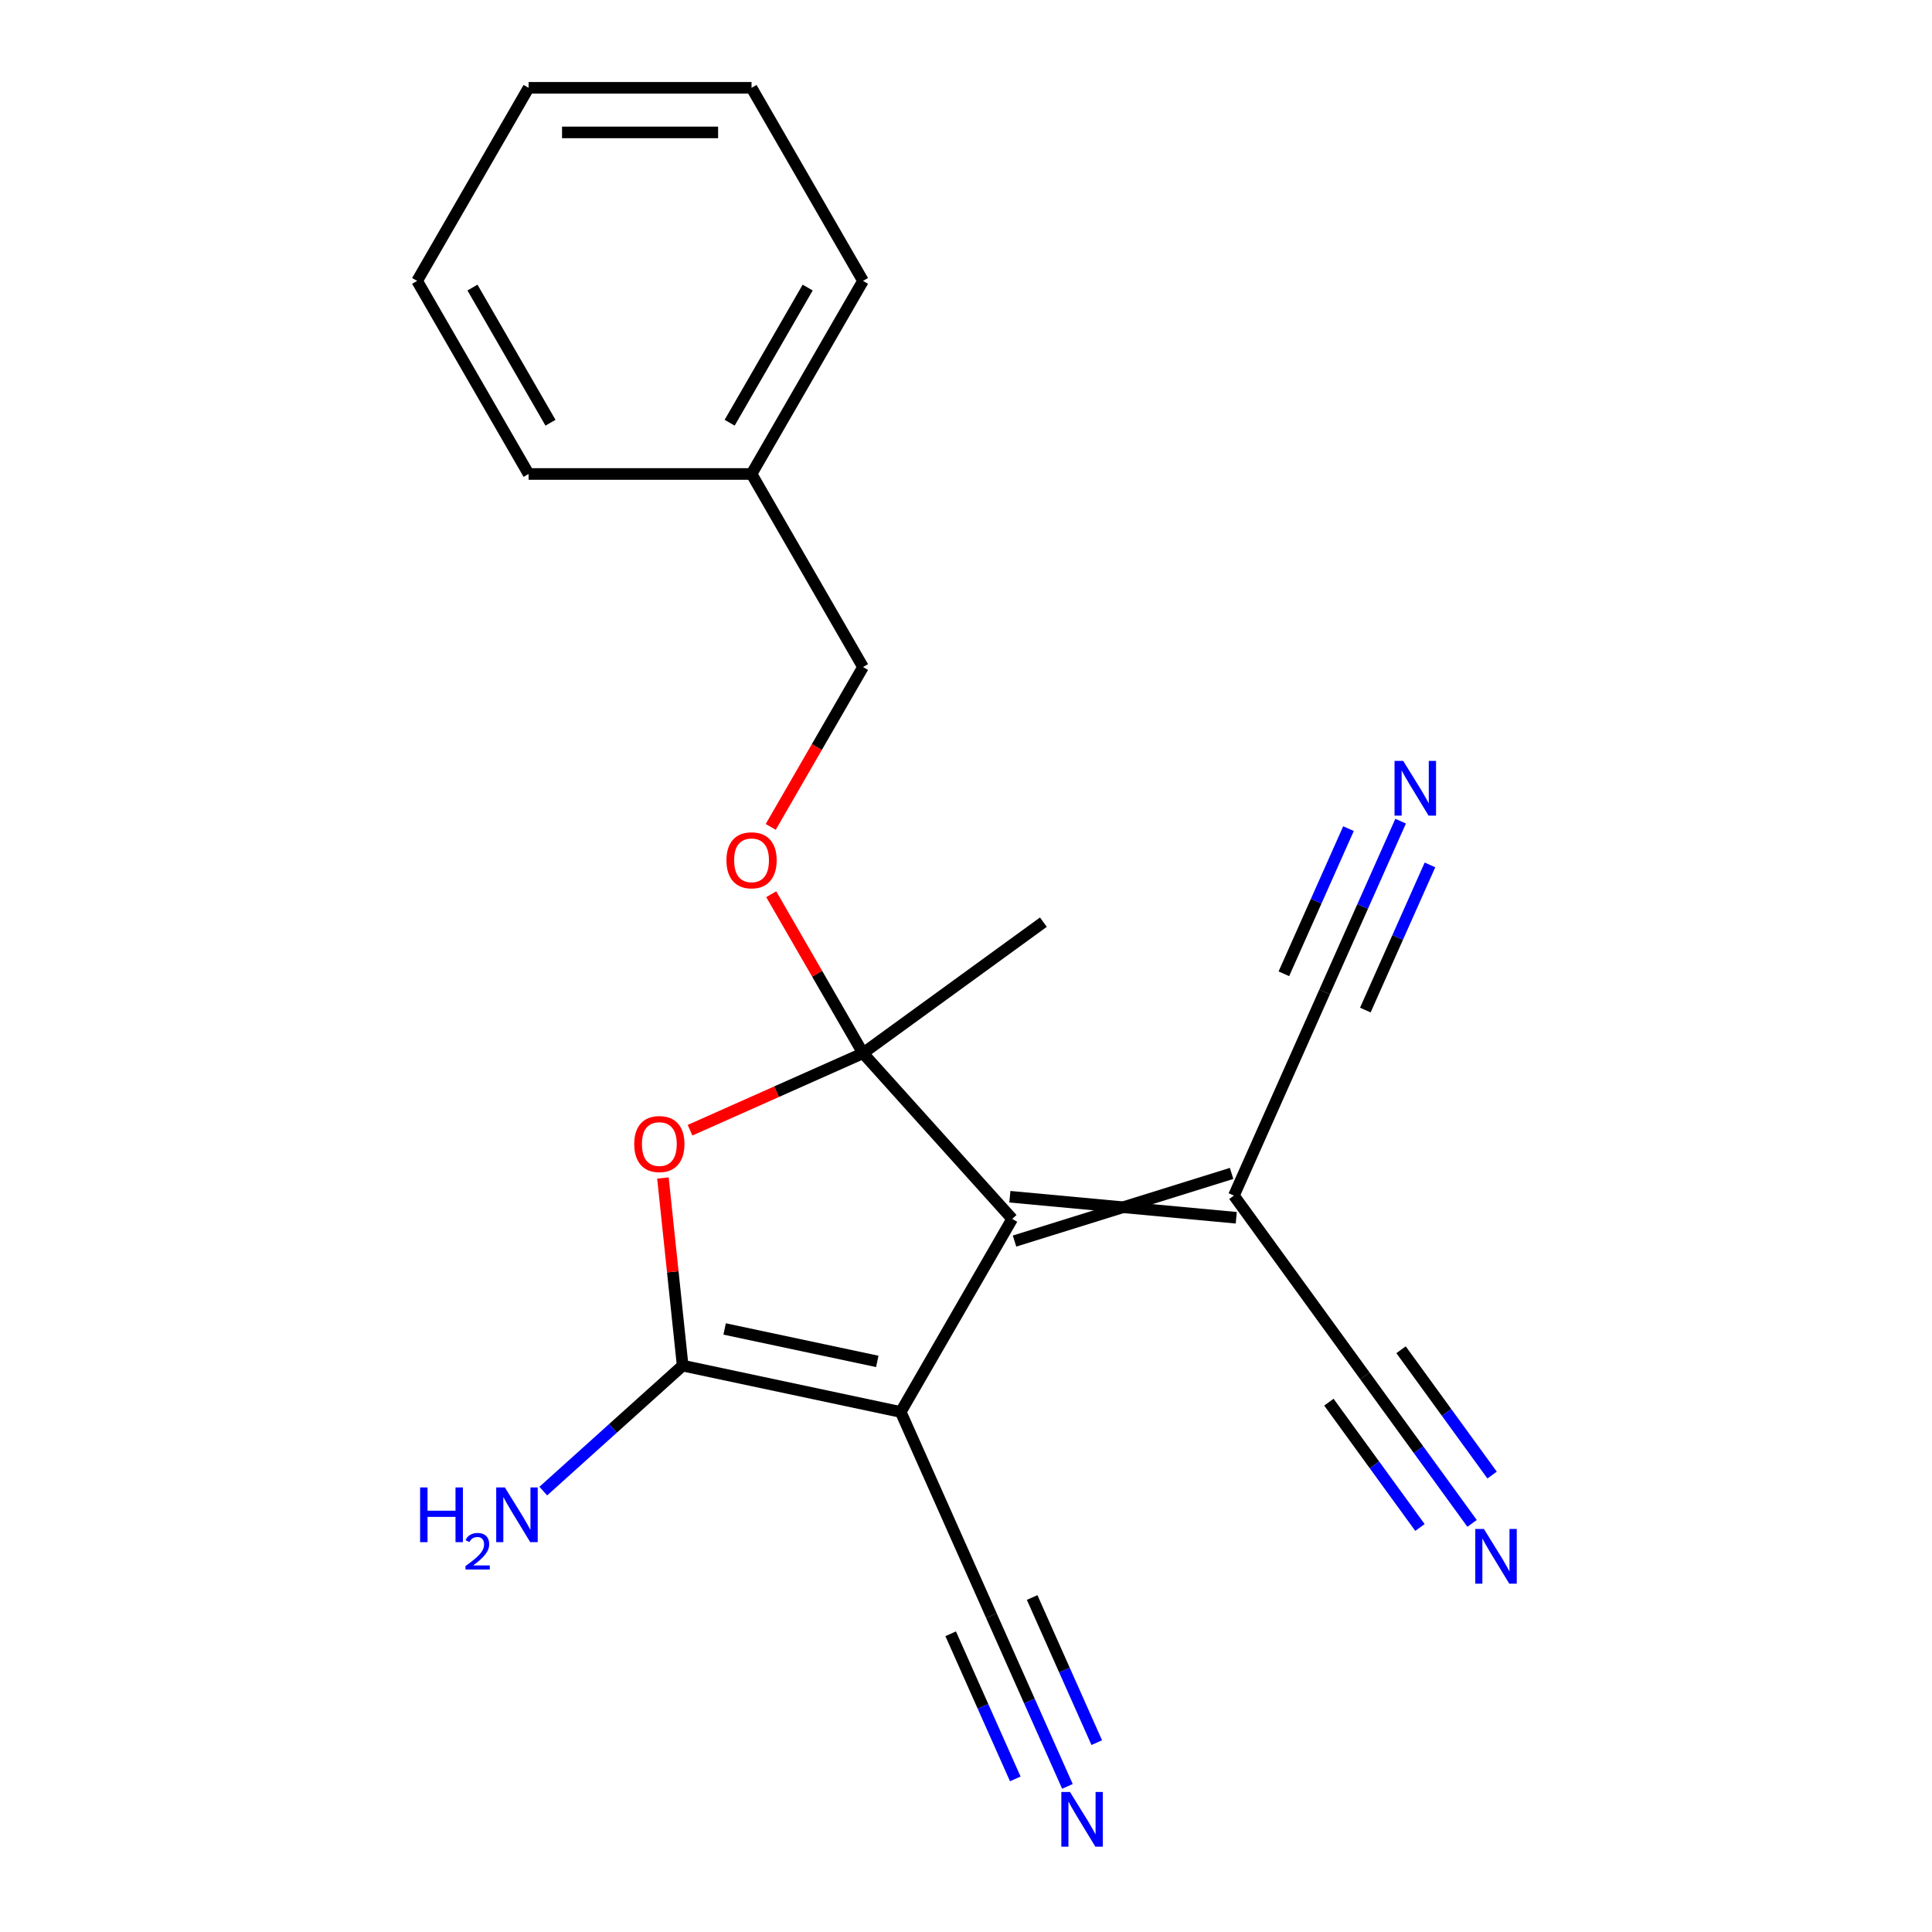 <?xml version='1.0' encoding='iso-8859-1'?>
<svg version='1.1' baseProfile='full'
              xmlns='http://www.w3.org/2000/svg'
                      xmlns:rdkit='http://www.rdkit.org/xml'
                      xmlns:xlink='http://www.w3.org/1999/xlink'
                  xml:space='preserve'
width='1000px' height='1000px' viewBox='0 0 1000 1000'>
<!-- END OF HEADER -->
<rect style='opacity:1.0;fill:#FFFFFF;stroke:none' width='1000' height='1000' x='0' y='0'> </rect>
<path class='bond-1' d='M 466.214,730.834 L 523.913,630.897' style='fill:none;fill-rule:evenodd;stroke:#000000;stroke-width:6px;stroke-linecap:butt;stroke-linejoin:miter;stroke-opacity:1' />
<path class='bond-2' d='M 466.214,730.834 L 353.339,706.841' style='fill:none;fill-rule:evenodd;stroke:#000000;stroke-width:6px;stroke-linecap:butt;stroke-linejoin:miter;stroke-opacity:1' />
<path class='bond-2' d='M 454.081,704.66 L 375.068,687.865' style='fill:none;fill-rule:evenodd;stroke:#000000;stroke-width:6px;stroke-linecap:butt;stroke-linejoin:miter;stroke-opacity:1' />
<path class='bond-5' d='M 466.214,730.834 L 513.151,836.255' style='fill:none;fill-rule:evenodd;stroke:#000000;stroke-width:6px;stroke-linecap:butt;stroke-linejoin:miter;stroke-opacity:1' />
<path class='bond-0' d='M 446.697,545.14 L 523.913,630.897' style='fill:none;fill-rule:evenodd;stroke:#000000;stroke-width:6px;stroke-linecap:butt;stroke-linejoin:miter;stroke-opacity:1' />
<path class='bond-11' d='M 446.697,545.14 L 422.941,503.994' style='fill:none;fill-rule:evenodd;stroke:#000000;stroke-width:6px;stroke-linecap:butt;stroke-linejoin:miter;stroke-opacity:1' />
<path class='bond-11' d='M 422.941,503.994 L 399.186,462.848' style='fill:none;fill-rule:evenodd;stroke:#FF0000;stroke-width:6px;stroke-linecap:butt;stroke-linejoin:miter;stroke-opacity:1' />
<path class='bond-13' d='M 446.697,545.14 L 540.056,477.311' style='fill:none;fill-rule:evenodd;stroke:#000000;stroke-width:6px;stroke-linecap:butt;stroke-linejoin:miter;stroke-opacity:1' />
<path class='bond-21' d='M 446.697,545.14 L 401.929,565.072' style='fill:none;fill-rule:evenodd;stroke:#000000;stroke-width:6px;stroke-linecap:butt;stroke-linejoin:miter;stroke-opacity:1' />
<path class='bond-21' d='M 401.929,565.072 L 357.161,585.004' style='fill:none;fill-rule:evenodd;stroke:#FF0000;stroke-width:6px;stroke-linecap:butt;stroke-linejoin:miter;stroke-opacity:1' />
<path class='bond-4' d='M 525.119,642.373 L 637.472,607.358' style='fill:none;fill-rule:evenodd;stroke:#000000;stroke-width:6px;stroke-linecap:butt;stroke-linejoin:miter;stroke-opacity:1' />
<path class='bond-4' d='M 522.707,619.42 L 639.884,630.311' style='fill:none;fill-rule:evenodd;stroke:#000000;stroke-width:6px;stroke-linecap:butt;stroke-linejoin:miter;stroke-opacity:1' />
<path class='bond-3' d='M 353.339,706.841 L 348.235,658.281' style='fill:none;fill-rule:evenodd;stroke:#000000;stroke-width:6px;stroke-linecap:butt;stroke-linejoin:miter;stroke-opacity:1' />
<path class='bond-3' d='M 348.235,658.281 L 343.131,609.721' style='fill:none;fill-rule:evenodd;stroke:#FF0000;stroke-width:6px;stroke-linecap:butt;stroke-linejoin:miter;stroke-opacity:1' />
<path class='bond-12' d='M 353.339,706.841 L 317.273,739.315' style='fill:none;fill-rule:evenodd;stroke:#000000;stroke-width:6px;stroke-linecap:butt;stroke-linejoin:miter;stroke-opacity:1' />
<path class='bond-12' d='M 317.273,739.315 L 281.207,771.789' style='fill:none;fill-rule:evenodd;stroke:#0000FF;stroke-width:6px;stroke-linecap:butt;stroke-linejoin:miter;stroke-opacity:1' />
<path class='bond-6' d='M 638.678,618.834 L 706.507,712.193' style='fill:none;fill-rule:evenodd;stroke:#000000;stroke-width:6px;stroke-linecap:butt;stroke-linejoin:miter;stroke-opacity:1' />
<path class='bond-7' d='M 638.678,618.834 L 685.615,513.414' style='fill:none;fill-rule:evenodd;stroke:#000000;stroke-width:6px;stroke-linecap:butt;stroke-linejoin:miter;stroke-opacity:1' />
<path class='bond-8' d='M 513.151,836.255 L 532.824,880.442' style='fill:none;fill-rule:evenodd;stroke:#000000;stroke-width:6px;stroke-linecap:butt;stroke-linejoin:miter;stroke-opacity:1' />
<path class='bond-8' d='M 532.824,880.442 L 552.498,924.63' style='fill:none;fill-rule:evenodd;stroke:#0000FF;stroke-width:6px;stroke-linecap:butt;stroke-linejoin:miter;stroke-opacity:1' />
<path class='bond-8' d='M 492.067,845.642 L 508.789,883.202' style='fill:none;fill-rule:evenodd;stroke:#000000;stroke-width:6px;stroke-linecap:butt;stroke-linejoin:miter;stroke-opacity:1' />
<path class='bond-8' d='M 508.789,883.202 L 525.512,920.761' style='fill:none;fill-rule:evenodd;stroke:#0000FF;stroke-width:6px;stroke-linecap:butt;stroke-linejoin:miter;stroke-opacity:1' />
<path class='bond-8' d='M 534.235,826.867 L 550.957,864.427' style='fill:none;fill-rule:evenodd;stroke:#000000;stroke-width:6px;stroke-linecap:butt;stroke-linejoin:miter;stroke-opacity:1' />
<path class='bond-8' d='M 550.957,864.427 L 567.68,901.987' style='fill:none;fill-rule:evenodd;stroke:#0000FF;stroke-width:6px;stroke-linecap:butt;stroke-linejoin:miter;stroke-opacity:1' />
<path class='bond-9' d='M 706.507,712.193 L 734.23,750.35' style='fill:none;fill-rule:evenodd;stroke:#000000;stroke-width:6px;stroke-linecap:butt;stroke-linejoin:miter;stroke-opacity:1' />
<path class='bond-9' d='M 734.23,750.35 L 761.952,788.506' style='fill:none;fill-rule:evenodd;stroke:#0000FF;stroke-width:6px;stroke-linecap:butt;stroke-linejoin:miter;stroke-opacity:1' />
<path class='bond-9' d='M 687.835,725.759 L 711.4,758.192' style='fill:none;fill-rule:evenodd;stroke:#000000;stroke-width:6px;stroke-linecap:butt;stroke-linejoin:miter;stroke-opacity:1' />
<path class='bond-9' d='M 711.4,758.192 L 734.964,790.625' style='fill:none;fill-rule:evenodd;stroke:#0000FF;stroke-width:6px;stroke-linecap:butt;stroke-linejoin:miter;stroke-opacity:1' />
<path class='bond-9' d='M 725.179,698.627 L 748.743,731.06' style='fill:none;fill-rule:evenodd;stroke:#000000;stroke-width:6px;stroke-linecap:butt;stroke-linejoin:miter;stroke-opacity:1' />
<path class='bond-9' d='M 748.743,731.06 L 772.307,763.494' style='fill:none;fill-rule:evenodd;stroke:#0000FF;stroke-width:6px;stroke-linecap:butt;stroke-linejoin:miter;stroke-opacity:1' />
<path class='bond-10' d='M 685.615,513.414 L 705.288,469.226' style='fill:none;fill-rule:evenodd;stroke:#000000;stroke-width:6px;stroke-linecap:butt;stroke-linejoin:miter;stroke-opacity:1' />
<path class='bond-10' d='M 705.288,469.226 L 724.962,425.038' style='fill:none;fill-rule:evenodd;stroke:#0000FF;stroke-width:6px;stroke-linecap:butt;stroke-linejoin:miter;stroke-opacity:1' />
<path class='bond-10' d='M 706.699,522.801 L 723.421,485.241' style='fill:none;fill-rule:evenodd;stroke:#000000;stroke-width:6px;stroke-linecap:butt;stroke-linejoin:miter;stroke-opacity:1' />
<path class='bond-10' d='M 723.421,485.241 L 740.144,447.682' style='fill:none;fill-rule:evenodd;stroke:#0000FF;stroke-width:6px;stroke-linecap:butt;stroke-linejoin:miter;stroke-opacity:1' />
<path class='bond-10' d='M 664.53,504.026 L 681.253,466.467' style='fill:none;fill-rule:evenodd;stroke:#000000;stroke-width:6px;stroke-linecap:butt;stroke-linejoin:miter;stroke-opacity:1' />
<path class='bond-10' d='M 681.253,466.467 L 697.976,428.907' style='fill:none;fill-rule:evenodd;stroke:#0000FF;stroke-width:6px;stroke-linecap:butt;stroke-linejoin:miter;stroke-opacity:1' />
<path class='bond-14' d='M 398.932,427.998 L 422.814,386.632' style='fill:none;fill-rule:evenodd;stroke:#FF0000;stroke-width:6px;stroke-linecap:butt;stroke-linejoin:miter;stroke-opacity:1' />
<path class='bond-14' d='M 422.814,386.632 L 446.697,345.266' style='fill:none;fill-rule:evenodd;stroke:#000000;stroke-width:6px;stroke-linecap:butt;stroke-linejoin:miter;stroke-opacity:1' />
<path class='bond-15' d='M 446.697,345.266 L 388.998,245.329' style='fill:none;fill-rule:evenodd;stroke:#000000;stroke-width:6px;stroke-linecap:butt;stroke-linejoin:miter;stroke-opacity:1' />
<path class='bond-16' d='M 388.998,245.329 L 446.697,145.392' style='fill:none;fill-rule:evenodd;stroke:#000000;stroke-width:6px;stroke-linecap:butt;stroke-linejoin:miter;stroke-opacity:1' />
<path class='bond-16' d='M 377.666,218.798 L 418.055,148.842' style='fill:none;fill-rule:evenodd;stroke:#000000;stroke-width:6px;stroke-linecap:butt;stroke-linejoin:miter;stroke-opacity:1' />
<path class='bond-17' d='M 388.998,245.329 L 273.601,245.329' style='fill:none;fill-rule:evenodd;stroke:#000000;stroke-width:6px;stroke-linecap:butt;stroke-linejoin:miter;stroke-opacity:1' />
<path class='bond-19' d='M 446.697,145.392 L 388.998,45.455' style='fill:none;fill-rule:evenodd;stroke:#000000;stroke-width:6px;stroke-linecap:butt;stroke-linejoin:miter;stroke-opacity:1' />
<path class='bond-18' d='M 273.601,245.329 L 215.902,145.392' style='fill:none;fill-rule:evenodd;stroke:#000000;stroke-width:6px;stroke-linecap:butt;stroke-linejoin:miter;stroke-opacity:1' />
<path class='bond-18' d='M 284.934,218.798 L 244.545,148.842' style='fill:none;fill-rule:evenodd;stroke:#000000;stroke-width:6px;stroke-linecap:butt;stroke-linejoin:miter;stroke-opacity:1' />
<path class='bond-20' d='M 215.902,145.392 L 273.601,45.455' style='fill:none;fill-rule:evenodd;stroke:#000000;stroke-width:6px;stroke-linecap:butt;stroke-linejoin:miter;stroke-opacity:1' />
<path class='bond-22' d='M 388.998,45.455 L 273.601,45.455' style='fill:none;fill-rule:evenodd;stroke:#000000;stroke-width:6px;stroke-linecap:butt;stroke-linejoin:miter;stroke-opacity:1' />
<path class='bond-22' d='M 371.689,68.534 L 290.911,68.534' style='fill:none;fill-rule:evenodd;stroke:#000000;stroke-width:6px;stroke-linecap:butt;stroke-linejoin:miter;stroke-opacity:1' />
<path  class='atom-4' d='M 328.276 592.156
Q 328.276 585.356, 331.636 581.556
Q 334.996 577.756, 341.276 577.756
Q 347.556 577.756, 350.916 581.556
Q 354.276 585.356, 354.276 592.156
Q 354.276 599.036, 350.876 602.956
Q 347.476 606.836, 341.276 606.836
Q 335.036 606.836, 331.636 602.956
Q 328.276 599.076, 328.276 592.156
M 341.276 603.636
Q 345.596 603.636, 347.916 600.756
Q 350.276 597.836, 350.276 592.156
Q 350.276 586.596, 347.916 583.796
Q 345.596 580.956, 341.276 580.956
Q 336.956 580.956, 334.596 583.756
Q 332.276 586.556, 332.276 592.156
Q 332.276 597.876, 334.596 600.756
Q 336.956 603.636, 341.276 603.636
' fill='#FF0000'/>
<path  class='atom-9' d='M 553.827 927.515
L 563.107 942.515
Q 564.027 943.995, 565.507 946.675
Q 566.987 949.355, 567.067 949.515
L 567.067 927.515
L 570.827 927.515
L 570.827 955.835
L 566.947 955.835
L 556.987 939.435
Q 555.827 937.515, 554.587 935.315
Q 553.387 933.115, 553.027 932.435
L 553.027 955.835
L 549.347 955.835
L 549.347 927.515
L 553.827 927.515
' fill='#0000FF'/>
<path  class='atom-10' d='M 768.076 791.391
L 777.356 806.391
Q 778.276 807.871, 779.756 810.551
Q 781.236 813.231, 781.316 813.391
L 781.316 791.391
L 785.076 791.391
L 785.076 819.711
L 781.196 819.711
L 771.236 803.311
Q 770.076 801.391, 768.836 799.191
Q 767.636 796.991, 767.276 796.311
L 767.276 819.711
L 763.596 819.711
L 763.596 791.391
L 768.076 791.391
' fill='#0000FF'/>
<path  class='atom-11' d='M 726.291 393.833
L 735.571 408.833
Q 736.491 410.313, 737.971 412.993
Q 739.451 415.673, 739.531 415.833
L 739.531 393.833
L 743.291 393.833
L 743.291 422.153
L 739.411 422.153
L 729.451 405.753
Q 728.291 403.833, 727.051 401.633
Q 725.851 399.433, 725.491 398.753
L 725.491 422.153
L 721.811 422.153
L 721.811 393.833
L 726.291 393.833
' fill='#0000FF'/>
<path  class='atom-12' d='M 375.998 445.283
Q 375.998 438.483, 379.358 434.683
Q 382.718 430.883, 388.998 430.883
Q 395.278 430.883, 398.638 434.683
Q 401.998 438.483, 401.998 445.283
Q 401.998 452.163, 398.598 456.083
Q 395.198 459.963, 388.998 459.963
Q 382.758 459.963, 379.358 456.083
Q 375.998 452.203, 375.998 445.283
M 388.998 456.763
Q 393.318 456.763, 395.638 453.883
Q 397.998 450.963, 397.998 445.283
Q 397.998 439.723, 395.638 436.923
Q 393.318 434.083, 388.998 434.083
Q 384.678 434.083, 382.318 436.883
Q 379.998 439.683, 379.998 445.283
Q 379.998 451.003, 382.318 453.883
Q 384.678 456.763, 388.998 456.763
' fill='#FF0000'/>
<path  class='atom-13' d='M 217.449 769.897
L 221.289 769.897
L 221.289 781.937
L 235.769 781.937
L 235.769 769.897
L 239.609 769.897
L 239.609 798.217
L 235.769 798.217
L 235.769 785.137
L 221.289 785.137
L 221.289 798.217
L 217.449 798.217
L 217.449 769.897
' fill='#0000FF'/>
<path  class='atom-13' d='M 240.982 797.224
Q 241.668 795.455, 243.305 794.478
Q 244.942 793.475, 247.212 793.475
Q 250.037 793.475, 251.621 795.006
Q 253.205 796.537, 253.205 799.256
Q 253.205 802.028, 251.146 804.616
Q 249.113 807.203, 244.889 810.265
L 253.522 810.265
L 253.522 812.377
L 240.929 812.377
L 240.929 810.608
Q 244.414 808.127, 246.473 806.279
Q 248.559 804.431, 249.562 802.768
Q 250.565 801.104, 250.565 799.388
Q 250.565 797.593, 249.667 796.59
Q 248.77 795.587, 247.212 795.587
Q 245.707 795.587, 244.704 796.194
Q 243.701 796.801, 242.988 798.148
L 240.982 797.224
' fill='#0000FF'/>
<path  class='atom-13' d='M 261.322 769.897
L 270.602 784.897
Q 271.522 786.377, 273.002 789.057
Q 274.482 791.737, 274.562 791.897
L 274.562 769.897
L 278.322 769.897
L 278.322 798.217
L 274.442 798.217
L 264.482 781.817
Q 263.322 779.897, 262.082 777.697
Q 260.882 775.497, 260.522 774.817
L 260.522 798.217
L 256.842 798.217
L 256.842 769.897
L 261.322 769.897
' fill='#0000FF'/>
</svg>
